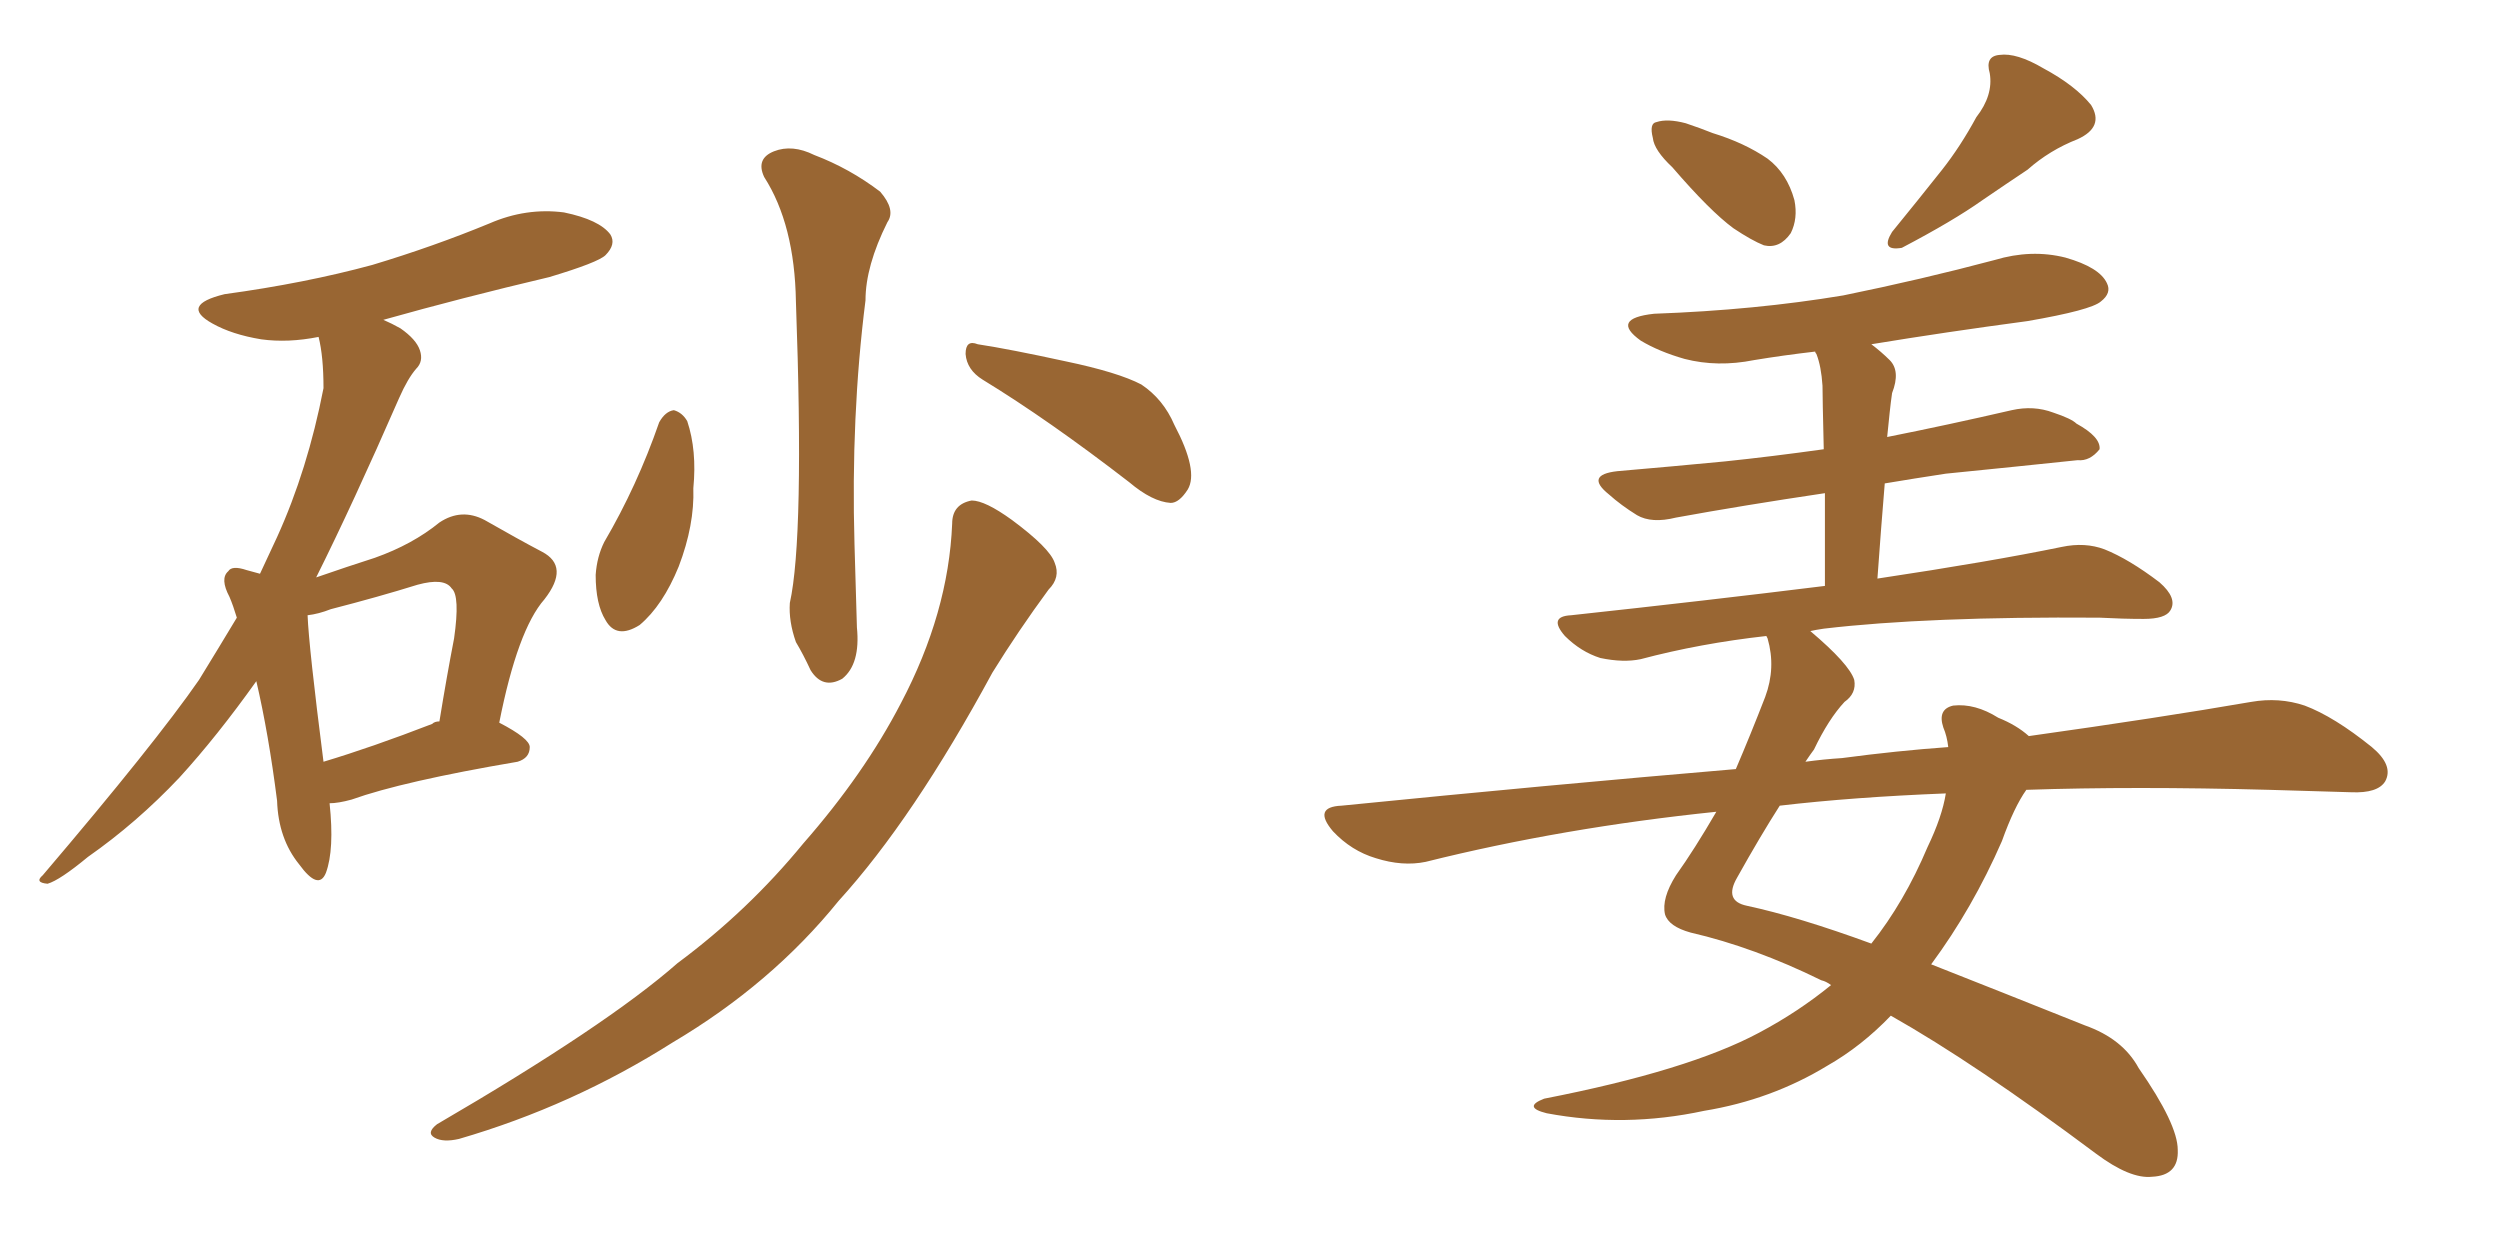 <svg xmlns="http://www.w3.org/2000/svg" xmlns:xlink="http://www.w3.org/1999/xlink" width="300" height="150"><path fill="#996633" padding="10" d="M39.55 96.39L39.55 96.39Q40.14 101.95 39.11 104.74L39.11 104.74Q38.23 106.93 35.89 103.71L35.89 103.71Q33.40 100.63 33.25 96.09L33.25 96.09Q32.23 88.04 30.76 81.74L30.76 81.74Q26.07 88.33 21.53 93.31L21.53 93.31Q16.41 98.73 10.55 102.83L10.55 102.83Q7.18 105.62 5.71 106.05L5.71 106.05Q4.10 105.91 5.13 105.03L5.13 105.03Q18.60 89.21 23.88 81.59L23.88 81.59Q26.22 77.78 28.42 74.12L28.42 74.12Q27.98 72.66 27.54 71.63L27.54 71.63Q26.37 69.43 27.39 68.55L27.39 68.55Q27.83 67.82 29.59 68.41L29.59 68.41Q30.62 68.70 31.20 68.85L31.20 68.85Q32.23 66.65 33.25 64.45L33.25 64.45Q36.91 56.40 38.82 46.58L38.82 46.58Q38.82 42.77 38.23 40.43L38.23 40.43Q34.57 41.16 31.35 40.72L31.35 40.72Q27.83 40.14 25.49 38.82L25.49 38.82Q21.53 36.62 26.95 35.30L26.95 35.30Q36.62 33.98 44.68 31.79L44.68 31.79Q52.00 29.59 58.74 26.81L58.74 26.81Q63.13 24.90 67.68 25.49L67.68 25.49Q71.92 26.37 73.24 28.13L73.24 28.13Q73.97 29.30 72.66 30.62L72.66 30.62Q71.78 31.49 65.92 33.25L65.92 33.25Q55.37 35.74 46.00 38.38L46.00 38.38Q47.02 38.82 48.05 39.40L48.05 39.40Q49.95 40.72 50.39 42.04L50.39 42.04Q50.83 43.36 49.95 44.24L49.95 44.24Q48.93 45.41 47.90 47.75L47.90 47.75Q42.33 60.50 37.94 69.29L37.94 69.29Q41.75 67.97 44.97 66.94L44.97 66.94Q49.51 65.33 52.73 62.70L52.73 62.70Q55.37 60.94 58.15 62.40L58.15 62.40Q62.26 64.75 65.04 66.21L65.04 66.21Q68.41 67.97 65.33 71.92L65.33 71.92Q62.11 75.59 59.91 86.72L59.91 86.72Q63.57 88.62 63.57 89.65L63.57 89.65Q63.57 90.97 62.11 91.41L62.11 91.41Q48.34 93.75 42.19 95.95L42.19 95.95Q40.58 96.39 39.55 96.39ZM51.86 86.87L51.86 86.87Q52.15 86.57 52.73 86.57L52.73 86.57Q53.61 81.15 54.49 76.61L54.49 76.61Q55.22 71.48 54.20 70.61L54.20 70.61Q53.32 69.29 50.10 70.17L50.10 70.17Q45.41 71.63 39.70 73.10L39.70 73.10Q38.23 73.68 36.91 73.83L36.91 73.83Q37.06 77.64 38.82 91.41L38.82 91.41Q44.68 89.65 51.86 86.87ZM91.70 21.24L91.70 21.24Q90.67 19.04 92.87 18.16L92.87 18.16Q95.07 17.29 97.71 18.60L97.71 18.60Q101.95 20.21 105.62 23.00L105.62 23.00Q107.52 25.20 106.49 26.66L106.49 26.66Q103.86 31.93 103.86 36.04L103.86 36.04Q102.10 49.95 102.54 65.33L102.54 65.33Q102.69 70.02 102.83 75.29L102.83 75.29Q103.27 79.69 101.07 81.45L101.07 81.45Q98.73 82.76 97.27 80.42L97.27 80.42Q96.39 78.52 95.51 77.05L95.51 77.05Q94.63 74.56 94.78 72.36L94.78 72.36Q96.53 64.45 95.51 36.18L95.51 36.18Q95.36 26.95 91.70 21.24ZM79.10 50.68L79.10 50.68Q79.83 49.37 80.86 49.22L80.86 49.22Q81.88 49.51 82.47 50.54L82.47 50.54Q83.64 54.05 83.20 58.59L83.20 58.59Q83.35 62.99 81.45 67.97L81.45 67.97Q79.54 72.66 76.76 75L76.76 75Q73.97 76.76 72.66 74.41L72.66 74.41Q71.48 72.51 71.48 68.99L71.48 68.99Q71.63 66.80 72.51 65.04L72.51 65.04Q76.46 58.30 79.10 50.68ZM117.92 45.56L117.92 45.56Q116.02 44.38 115.87 42.48L115.87 42.48Q115.87 40.72 117.33 41.31L117.33 41.31Q121.14 41.89 127.88 43.36L127.88 43.36Q134.18 44.68 136.96 46.14L136.96 46.14Q139.60 47.90 140.92 50.98L140.92 50.98Q143.85 56.54 142.53 58.74L142.53 58.74Q141.50 60.35 140.48 60.35L140.48 60.35Q138.28 60.21 135.50 57.86L135.50 57.86Q125.83 50.39 117.92 45.56ZM114.26 62.84L114.26 62.84L114.26 62.84Q114.26 60.50 116.60 60.06L116.60 60.06Q118.21 60.06 121.44 62.40L121.44 62.40Q125.98 65.77 126.56 67.53L126.56 67.53Q127.29 69.29 125.83 70.75L125.83 70.75Q122.17 75.73 119.09 80.71L119.09 80.71Q109.57 98.29 100.63 108.11L100.63 108.11Q92.58 118.07 80.71 125.10L80.71 125.10Q68.70 132.71 55.08 136.67L55.08 136.67Q53.17 137.11 52.15 136.52L52.15 136.52Q51.12 135.94 52.44 134.91L52.44 134.91Q72.80 123.05 81.30 115.58L81.30 115.58Q89.79 109.28 96.39 101.22L96.39 101.22Q103.71 92.87 108.11 84.38L108.11 84.38Q113.82 73.54 114.26 62.84ZM200.68 20.07L200.68 20.07Q198.49 18.02 198.34 16.55L198.34 16.55Q197.90 14.79 198.78 14.65L198.78 14.65Q200.10 14.21 202.29 14.79L202.29 14.79Q204.05 15.38 205.52 15.97L205.52 15.97Q209.33 17.14 212.11 19.04L212.11 19.04Q214.45 20.80 215.33 24.02L215.33 24.02Q215.77 26.22 214.89 27.98L214.89 27.98Q213.57 29.88 211.67 29.44L211.67 29.44Q210.21 28.86 208.01 27.39L208.01 27.39Q205.22 25.34 200.68 20.07ZM237.16 14.06L237.16 14.06Q239.21 11.43 238.77 8.79L238.77 8.79Q238.18 6.74 239.94 6.59L239.94 6.59Q241.99 6.30 245.21 8.20L245.21 8.20Q249.02 10.25 250.93 12.60L250.93 12.60Q252.54 15.23 249.32 16.70L249.32 16.70Q245.95 18.02 243.31 20.36L243.31 20.36Q240.67 22.12 237.89 24.02L237.89 24.02Q234.38 26.51 228.22 29.74L228.22 29.74Q225.59 30.18 227.05 27.83L227.05 27.83Q230.27 23.88 233.06 20.36L233.06 20.36Q235.25 17.58 237.16 14.06ZM243.16 94.78L243.16 94.78Q241.70 96.83 240.23 100.93L240.23 100.93Q236.72 108.98 231.74 115.72L231.74 115.72Q239.94 118.95 250.20 123.05L250.20 123.05Q254.74 124.66 256.64 128.17L256.64 128.17Q261.33 134.91 261.33 137.99L261.33 137.99Q261.47 141.06 258.25 141.21L258.25 141.21Q255.62 141.50 251.51 138.43L251.51 138.43Q237.01 127.59 226.90 121.88L226.90 121.88Q223.39 125.54 219.29 127.88L219.29 127.88Q212.55 131.98 204.49 133.30L204.49 133.30Q194.97 135.35 185.60 133.59L185.60 133.59Q182.67 132.86 185.30 131.84L185.30 131.84Q202.59 128.47 211.08 123.93L211.08 123.93Q215.77 121.44 219.73 118.21L219.73 118.21Q219.14 117.77 218.55 117.63L218.55 117.63Q210.50 113.67 202.88 111.91L202.88 111.91Q200.24 111.18 199.80 109.72L199.80 109.72Q199.37 107.81 201.12 105.03L201.12 105.03Q203.32 101.95 205.96 97.41L205.96 97.41Q187.50 99.32 171.09 103.42L171.09 103.42Q168.31 104.00 165.09 102.98L165.09 102.98Q162.16 102.10 159.96 99.76L159.96 99.76Q157.47 96.83 160.99 96.68L160.99 96.68Q185.89 94.19 208.30 92.29L208.30 92.29Q210.06 88.18 211.82 83.64L211.82 83.64Q213.13 80.13 212.11 76.61L212.11 76.61Q211.96 76.32 211.96 76.32L211.96 76.32Q204.05 77.20 196.88 79.10L196.88 79.10Q194.82 79.54 192.04 78.96L192.04 78.96Q189.70 78.22 187.79 76.32L187.79 76.32Q185.74 73.97 188.53 73.83L188.53 73.83Q204.79 72.07 218.99 70.31L218.99 70.31Q218.99 63.72 218.99 59.18L218.99 59.18Q209.18 60.64 201.12 62.11L201.12 62.11Q198.19 62.84 196.44 61.82L196.44 61.82Q194.53 60.64 193.07 59.33L193.07 59.33Q190.14 56.98 194.09 56.54L194.09 56.54Q200.83 55.96 206.98 55.37L206.98 55.37Q212.55 54.79 218.85 53.91L218.85 53.91Q218.70 47.61 218.70 46.29L218.70 46.29Q218.55 43.95 217.97 42.48L217.97 42.48Q217.82 42.33 217.82 42.19L217.82 42.19Q214.01 42.63 210.50 43.21L210.50 43.21Q206.10 44.09 202.15 43.07L202.15 43.07Q199.07 42.19 196.88 40.87L196.88 40.87Q193.21 38.23 198.49 37.65L198.49 37.65Q210.64 37.21 221.19 35.45L221.19 35.45Q230.57 33.54 239.36 31.20L239.36 31.20Q243.75 29.88 247.85 30.91L247.85 30.91Q251.95 32.08 252.83 33.98L252.83 33.98Q253.42 35.16 252.10 36.18L252.10 36.18Q250.93 37.21 243.31 38.53L243.31 38.53Q233.50 39.84 224.56 41.31L224.56 41.31Q225.73 42.19 226.76 43.21L226.76 43.21Q228.08 44.53 227.05 47.17L227.05 47.17Q226.90 48.19 226.76 49.51L226.76 49.51Q226.61 50.98 226.46 52.44L226.46 52.44Q233.79 50.98 241.41 49.22L241.41 49.22Q244.04 48.63 246.39 49.51L246.39 49.51Q248.58 50.24 249.17 50.83L249.17 50.83Q252.10 52.44 251.95 53.91L251.95 53.91Q250.78 55.37 249.32 55.22L249.32 55.22Q242.29 55.96 233.50 56.84L233.50 56.84Q229.69 57.42 226.17 58.01L226.17 58.01Q225.73 63.28 225.29 69.43L225.29 69.43Q238.92 67.38 247.41 65.63L247.41 65.63Q250.20 65.04 252.54 65.92L252.54 65.92Q255.47 67.09 259.13 69.87L259.13 69.87Q261.33 71.78 260.45 73.24L260.45 73.24Q259.86 74.27 257.23 74.27L257.23 74.27Q254.74 74.27 251.95 74.12L251.95 74.12Q231.30 73.97 218.85 75.44L218.85 75.44Q217.82 75.59 217.24 75.73L217.24 75.73Q221.92 79.69 222.51 81.59L222.51 81.59Q222.80 83.20 221.34 84.23L221.34 84.23Q219.43 86.28 217.68 89.94L217.68 89.94Q217.24 90.53 216.65 91.41L216.65 91.41Q218.85 91.11 221.04 90.97L221.04 90.97Q227.64 90.09 233.79 89.65L233.79 89.65Q233.64 88.33 233.20 87.30L233.20 87.30Q232.47 85.11 234.38 84.67L234.38 84.67Q237.01 84.38 239.79 86.13L239.79 86.13Q241.99 87.01 243.46 88.33L243.46 88.33Q259.13 86.13 270.12 84.23L270.12 84.23Q273.49 83.64 276.56 84.67L276.56 84.67Q280.08 85.99 284.62 89.65L284.62 89.65Q287.26 91.85 286.23 93.75L286.23 93.75Q285.35 95.21 282.13 95.07L282.13 95.07Q277.59 94.92 272.31 94.78L272.31 94.78Q256.05 94.34 243.16 94.78ZM233.50 95.21L233.50 95.21L233.50 95.21Q222.36 95.65 213.57 96.68L213.57 96.68Q211.23 100.34 208.45 105.32L208.45 105.32Q206.84 108.11 209.62 108.69L209.62 108.69Q215.77 110.01 224.56 113.23L224.56 113.23Q228.52 108.25 231.30 101.66L231.30 101.66Q233.06 98.00 233.50 95.21Z"/></svg>